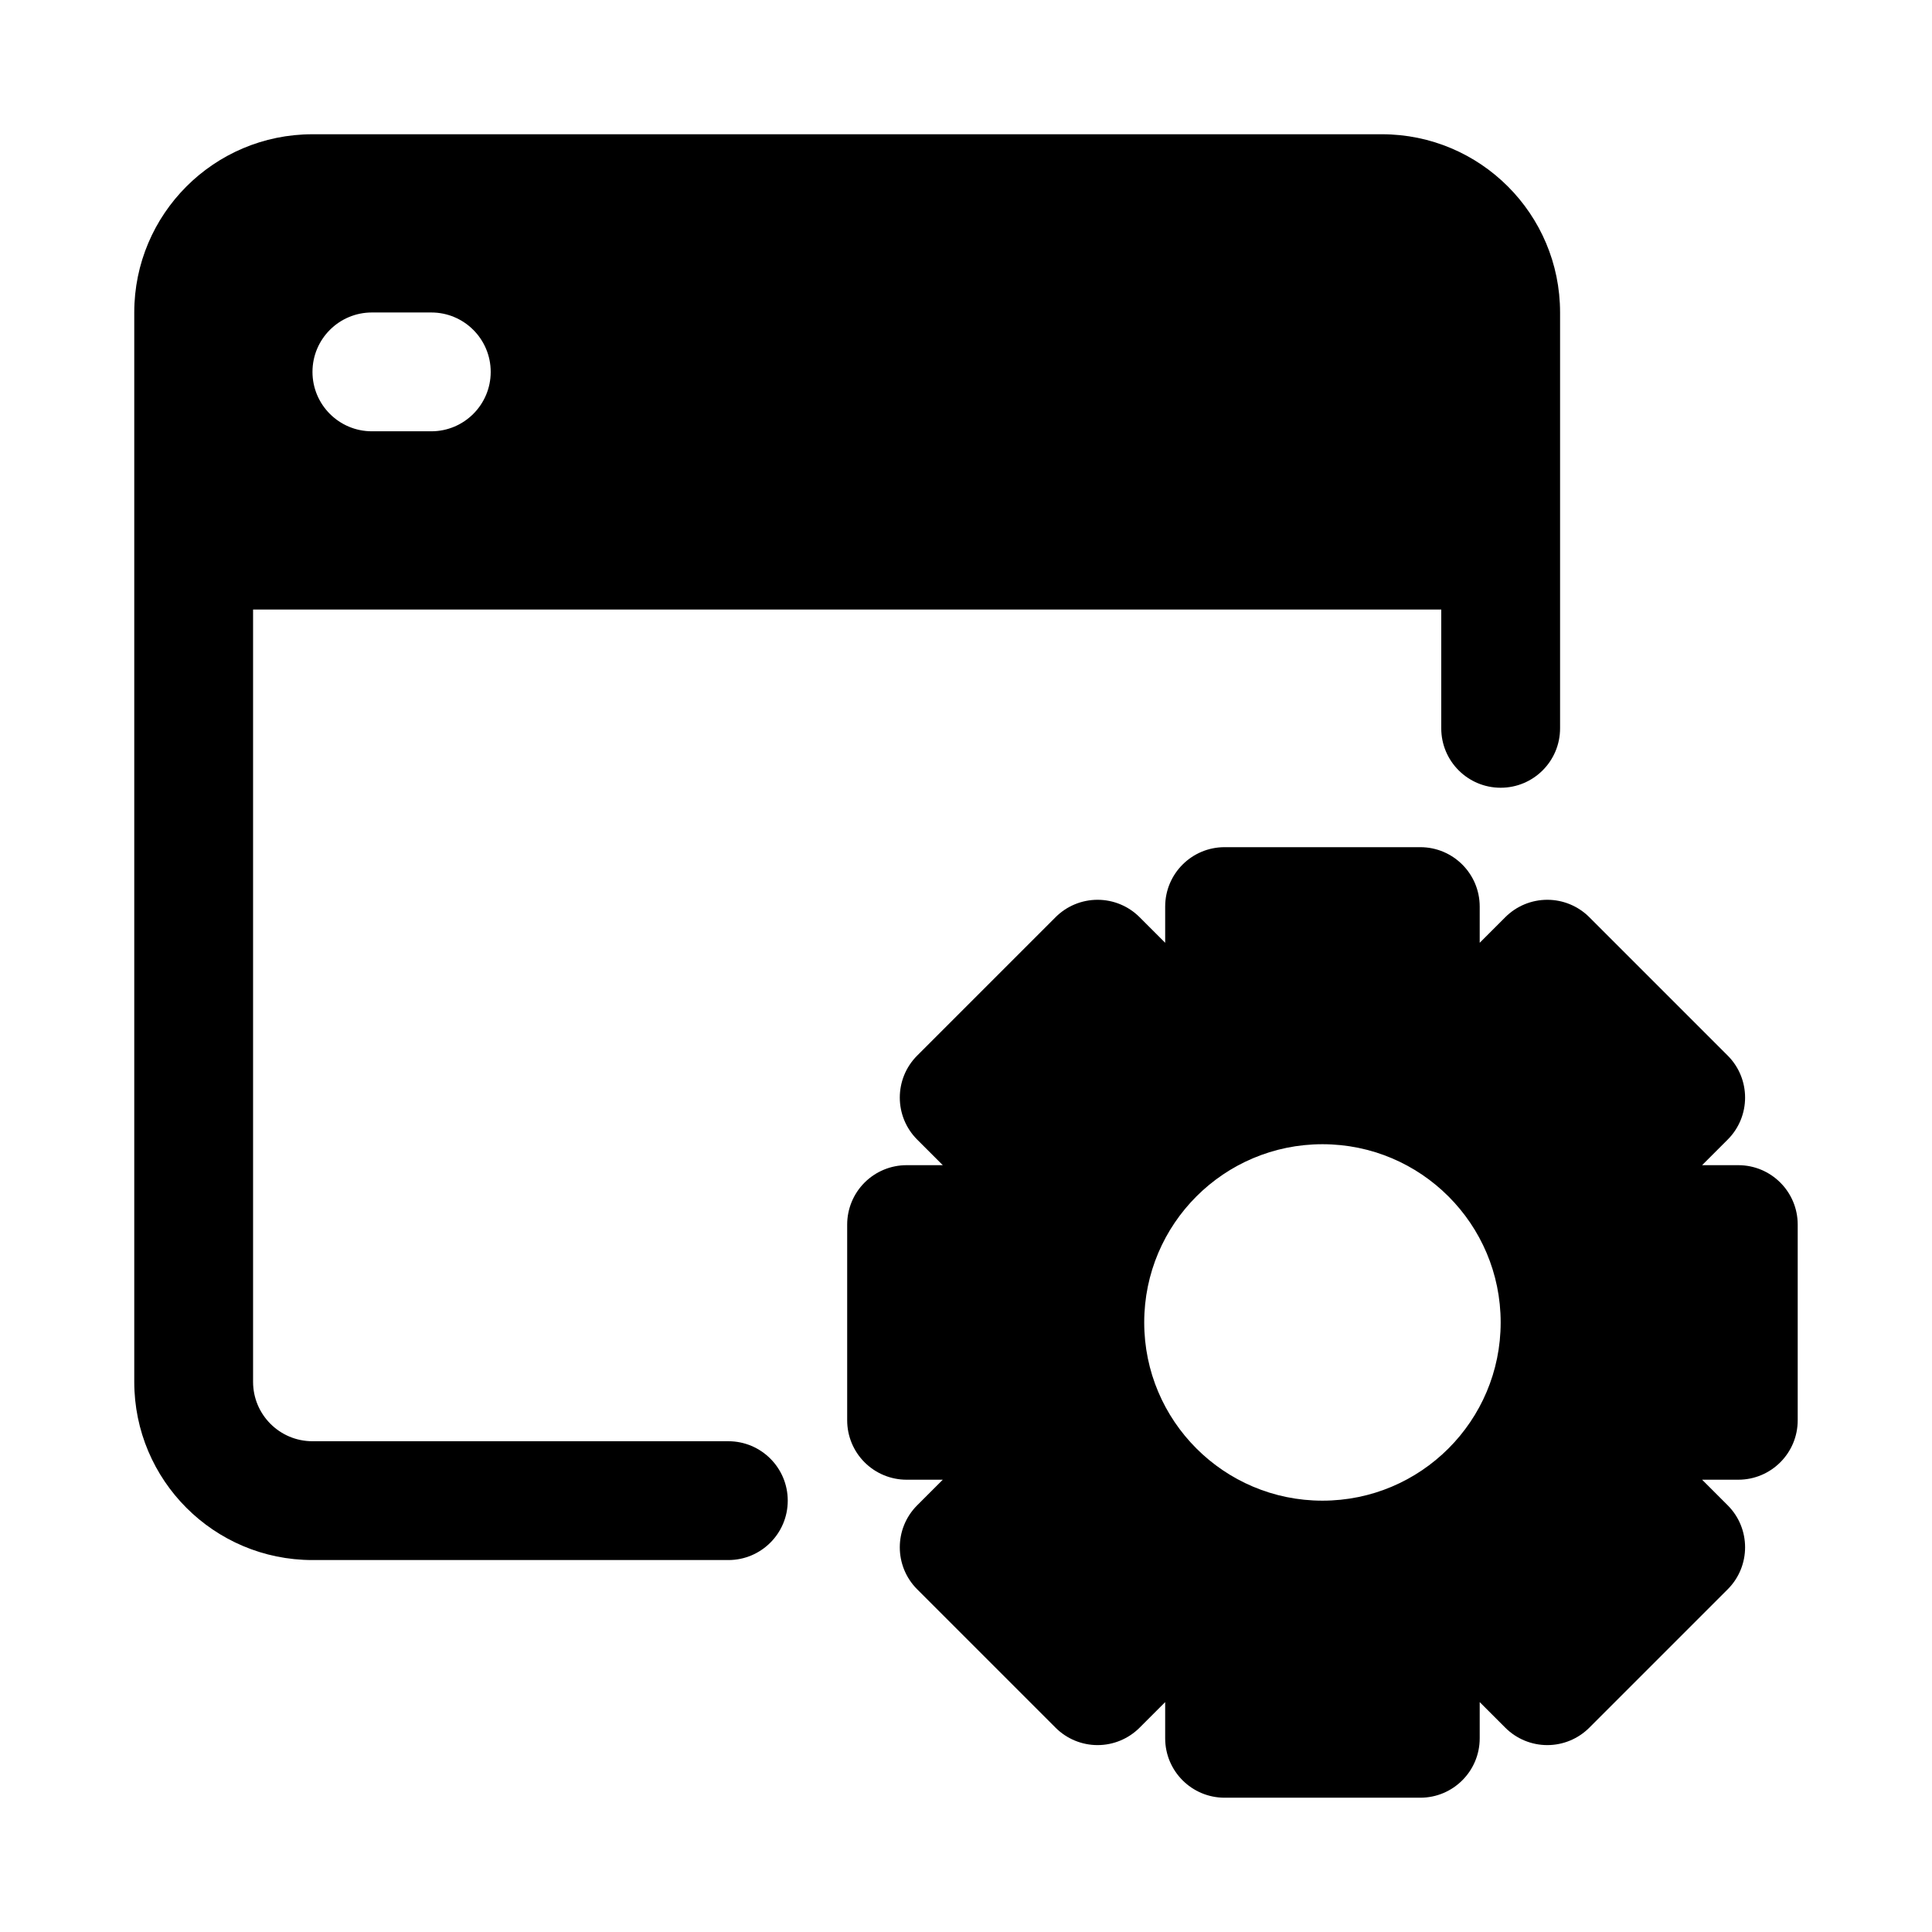 <?xml version="1.0" encoding="UTF-8"?>
<!-- Uploaded to: ICON Repo, www.svgrepo.com, Generator: ICON Repo Mixer Tools -->
<svg fill="#000000" width="800px" height="800px" version="1.1" viewBox="144 144 512 512" xmlns="http://www.w3.org/2000/svg">
 <g fill-rule="evenodd">
  <path d="m226.81 179.58c-26.086 0-47.23 21.145-47.23 47.23v283.39c0 26.086 21.145 47.23 47.23 47.23h110.21c8.695 0 15.742-7.047 15.742-15.742 0-8.695-7.047-15.746-15.742-15.746h-110.21c-8.695 0-15.742-7.047-15.742-15.742v-204.67h314.88v31.488c0 8.695 7.051 15.742 15.746 15.742 8.695 0 15.742-7.047 15.742-15.742v-110.21c0-26.086-21.145-47.23-47.23-47.23zm15.746 47.23c-8.695 0-15.746 7.051-15.746 15.746 0 8.695 7.051 15.742 15.746 15.742h15.742c8.695 0 15.746-7.047 15.746-15.742 0-8.695-7.051-15.746-15.746-15.746z"/>
  <path d="m468.53 368.51c-8.695 0-15.746 7.047-15.746 15.742v9.594l-6.781-6.781c-2.953-2.953-6.957-4.613-11.133-4.613-4.176 0-8.184 1.66-11.133 4.613l-36.672 36.672c-6.148 6.148-6.148 16.117 0 22.266l6.785 6.781h-9.598c-4.176 0-8.18 1.66-11.133 4.613-2.953 2.953-4.609 6.957-4.609 11.133v51.863c0 4.176 1.656 8.18 4.609 11.133s6.957 4.613 11.133 4.613h9.594l-6.781 6.781c-6.148 6.148-6.148 16.117 0 22.266l36.672 36.672c2.949 2.953 6.957 4.613 11.133 4.613 4.176 0 8.18-1.66 11.133-4.613l6.781-6.781v9.594c0 8.695 7.051 15.742 15.746 15.742h51.863c8.695 0 15.746-7.047 15.746-15.742v-9.594l6.781 6.781c2.953 2.953 6.957 4.613 11.133 4.613 4.176 0 8.18-1.66 11.133-4.613l36.672-36.672c6.148-6.148 6.148-16.117 0-22.266l-6.781-6.781h9.594c8.695 0 15.742-7.051 15.742-15.746v-51.863c0-8.695-7.047-15.746-15.742-15.746h-9.594l6.781-6.781c6.148-6.148 6.148-16.117 0-22.266l-36.672-36.672c-2.953-2.953-6.957-4.613-11.133-4.613-4.176 0-8.18 1.66-11.133 4.613l-6.781 6.781v-9.594c0-8.695-7.051-15.742-15.746-15.742zm25.93 78.719c-26.086 0-47.23 21.145-47.23 47.23 0 26.09 21.145 47.234 47.23 47.234 26.09 0 47.234-21.145 47.234-47.234 0-26.086-21.145-47.23-47.234-47.23z"/>
 </g>
</svg>